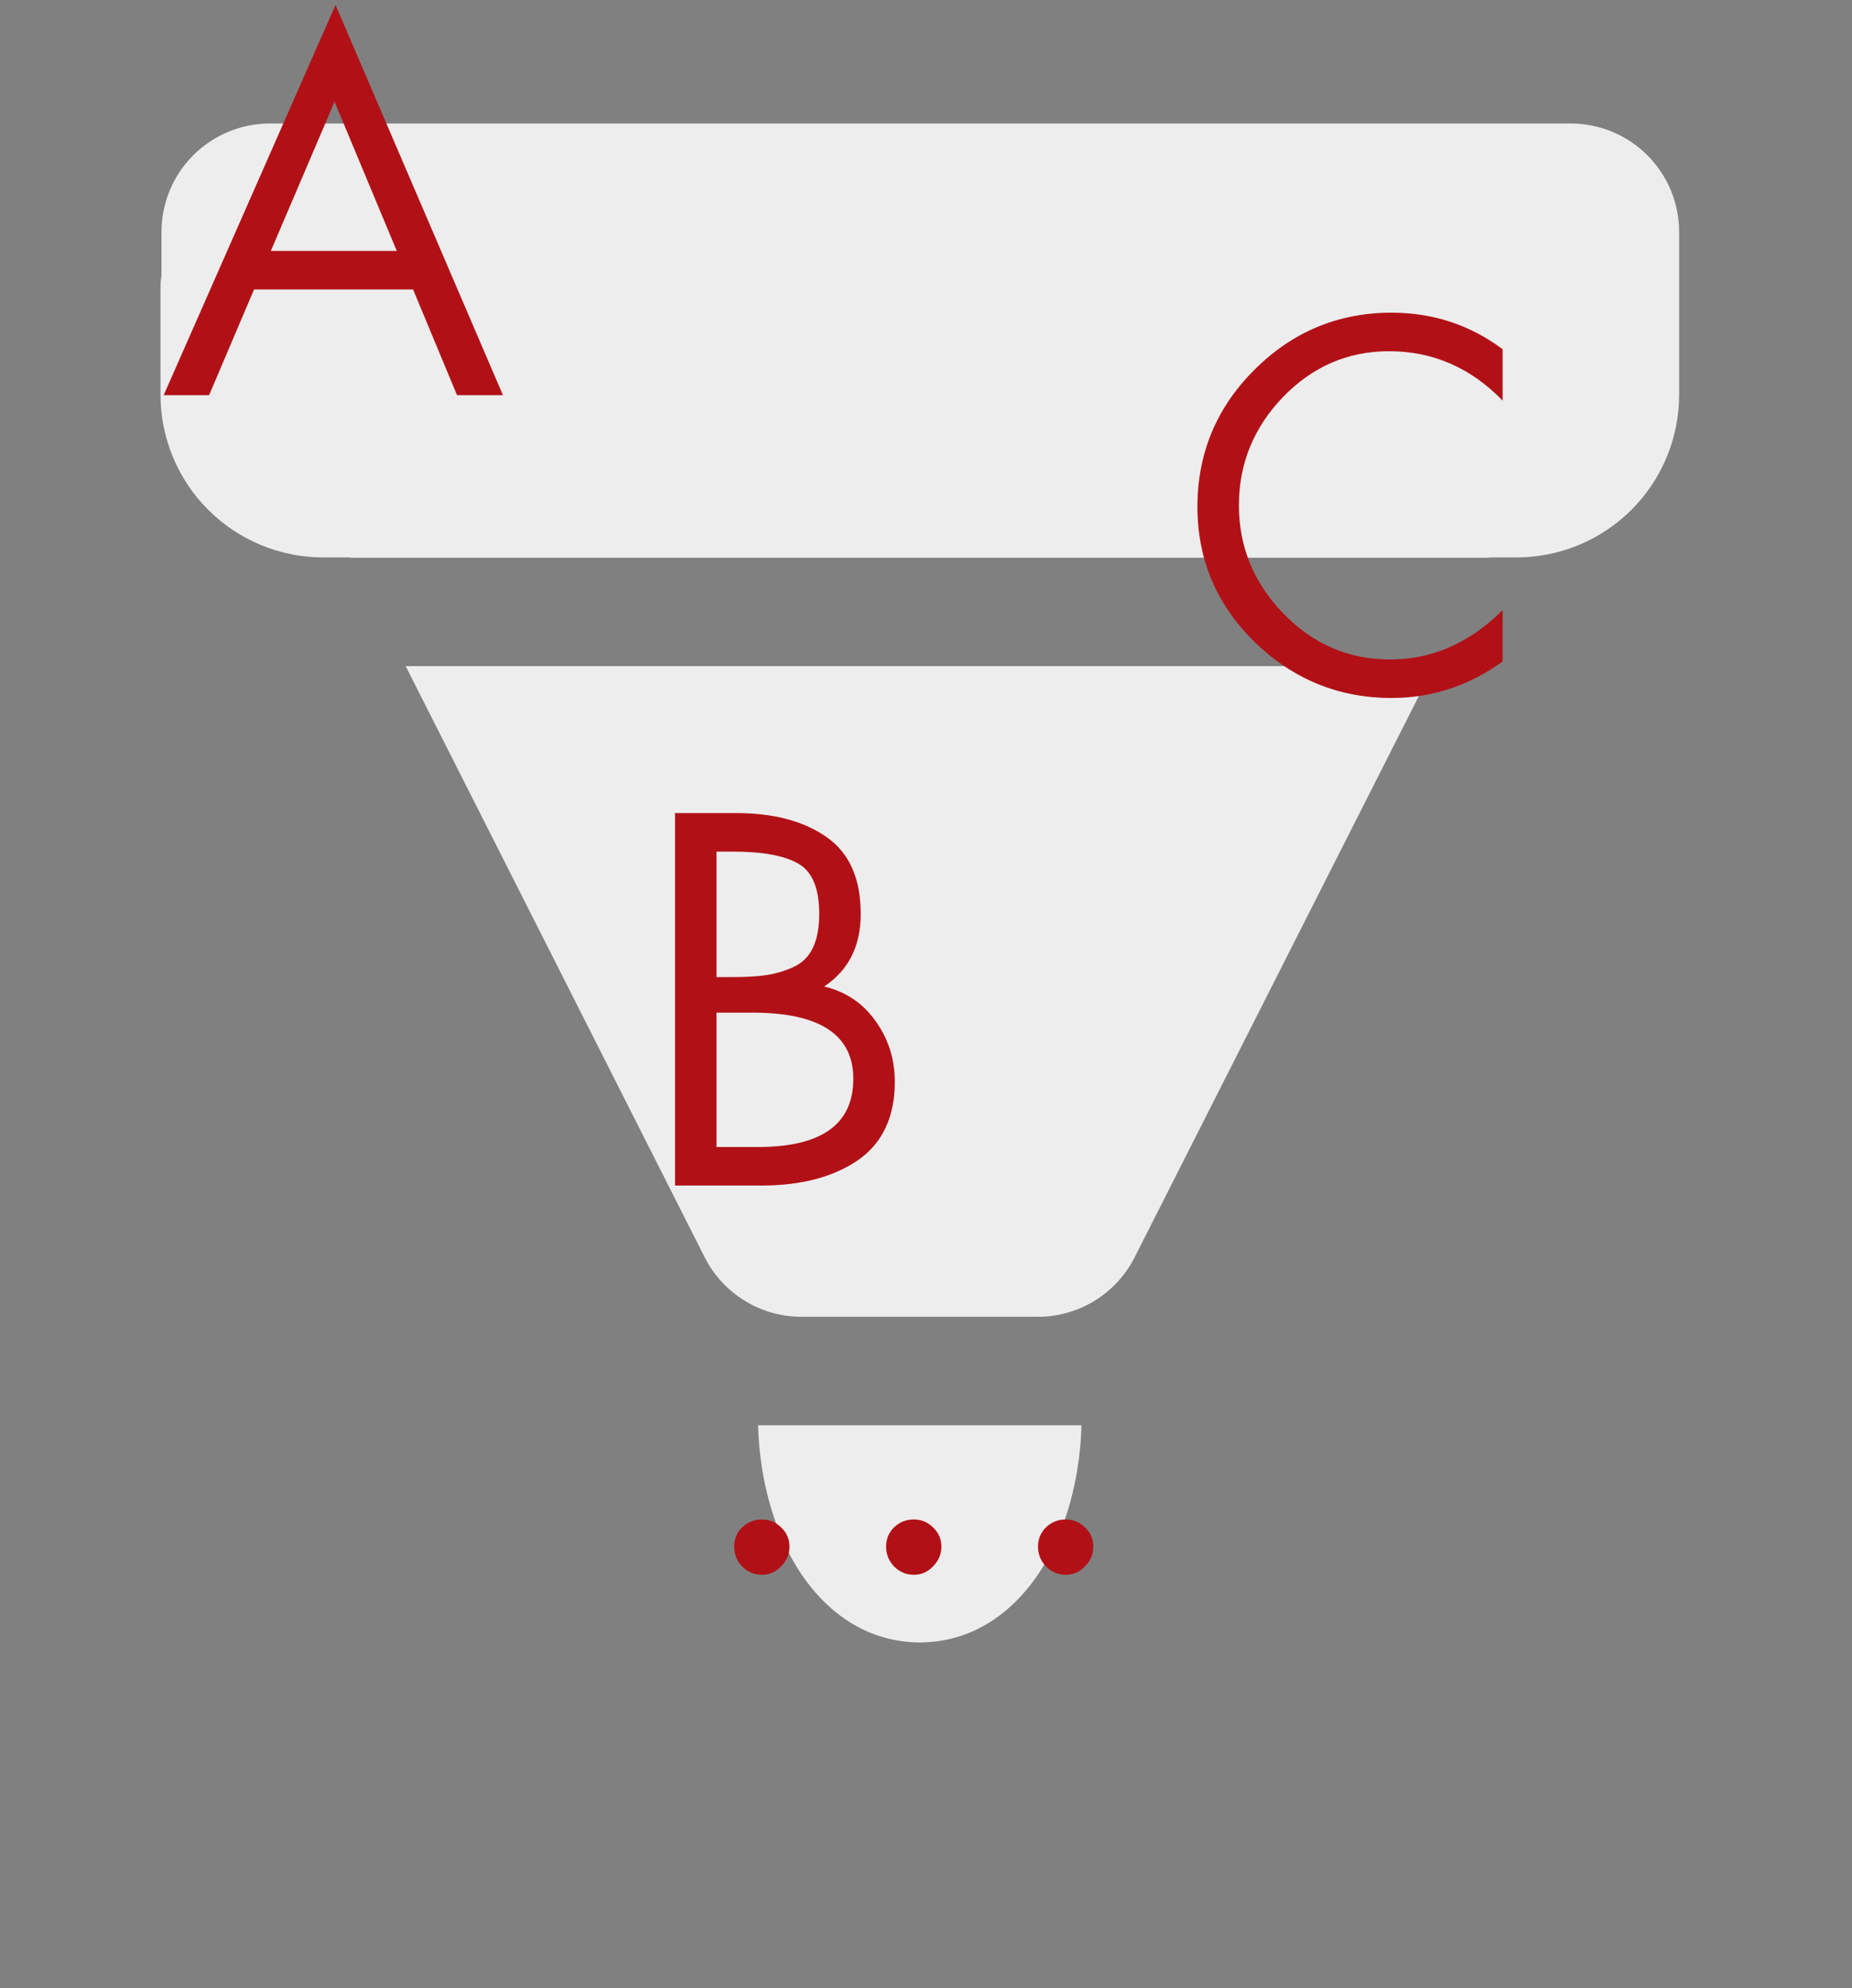 <svg width="150" height="161" viewBox="0 0 150 161" fill="none" xmlns="http://www.w3.org/2000/svg">
<rect x="0" y="0" width="150" height="161" fill="#808080" stroke="none"/>
<path d="M21.865 10C19.535 10 17.3 10.925 15.652 12.573C14.005 14.22 13.079 16.455 13.079 18.785V22.351C13.027 22.623 13 22.9 13 23.177V31.961C13 35.456 14.389 38.807 16.86 41.279C19.331 43.75 22.683 45.138 26.179 45.138H28.393L28.401 45.164H120.599L120.607 45.138H122.821C126.317 45.138 129.669 43.75 132.14 41.279C134.612 38.807 136 35.456 136 31.961V18.785C136 16.455 135.074 14.22 133.427 12.573C131.779 10.925 129.544 10 127.214 10H21.865ZM61.401 115.414C61.488 119.015 62.349 122.951 64.124 126.192C66.013 129.618 69.387 132.939 74.43 133H74.57C79.613 132.939 82.987 129.618 84.867 126.192C86.651 122.951 87.503 119.015 87.591 115.414H61.401ZM91.896 101.815L116.144 53.94H32.856L57.078 101.815C57.812 103.263 58.933 104.48 60.316 105.329C61.699 106.179 63.291 106.629 64.915 106.629H84.059C85.682 106.629 87.274 106.179 88.658 105.329C90.041 104.48 91.162 103.263 91.896 101.815Z" fill="#EDEDED"/>
<path d="M33.456 23.44H20.576L16.936 32H13.256L27.176 0.4L40.736 32H37.016L33.456 23.44ZM32.136 20.32L27.096 8.24L21.936 20.32H32.136Z" fill="#B11116"/>
<path d="M58.033 82V92.88H61.393C66.54 92.88 69.113 91.04 69.113 87.36C69.113 83.787 66.393 82 60.953 82H58.033ZM54.673 96V65.84H59.633C62.646 65.84 65.073 66.48 66.913 67.76C68.779 69.04 69.713 71.12 69.713 74C69.713 76.613 68.726 78.573 66.753 79.88C68.513 80.307 69.9 81.24 70.913 82.68C71.953 84.12 72.473 85.76 72.473 87.6C72.473 90.453 71.473 92.573 69.473 93.96C67.473 95.32 64.873 96 61.673 96H54.673ZM58.033 68.96V79.12H59.313C60.433 79.12 61.353 79.067 62.073 78.96C62.793 78.853 63.513 78.64 64.233 78.32C64.953 78 65.486 77.48 65.833 76.76C66.18 76.04 66.353 75.12 66.353 74C66.353 71.92 65.779 70.56 64.633 69.92C63.513 69.28 61.753 68.96 59.353 68.96H58.033Z" fill="#B11116"/>
<path d="M121.704 28.28V32.44C119.117 29.773 116.051 28.44 112.504 28.44C109.171 28.44 106.304 29.68 103.904 32.16C101.531 34.64 100.344 37.56 100.344 40.92C100.344 44.28 101.544 47.2 103.944 49.68C106.344 52.16 109.224 53.4 112.584 53.4C115.997 53.4 119.037 52.067 121.704 49.4V53.56C118.984 55.533 115.984 56.52 112.704 56.52C108.437 56.52 104.744 55.013 101.624 52C98.531 48.96 96.984 45.307 96.984 41.04C96.984 36.72 98.517 33.027 101.584 29.96C104.677 26.867 108.384 25.32 112.704 25.32C116.064 25.32 119.064 26.307 121.704 28.28Z" fill="#B11116"/>
<path d="M60.103 123.68C60.556 123.253 61.09 123.04 61.703 123.04C62.316 123.04 62.836 123.253 63.263 123.68C63.716 124.107 63.943 124.627 63.943 125.24C63.943 125.853 63.716 126.387 63.263 126.84C62.836 127.293 62.316 127.52 61.703 127.52C61.09 127.52 60.556 127.293 60.103 126.84C59.676 126.387 59.463 125.853 59.463 125.24C59.463 124.627 59.676 124.107 60.103 123.68ZM72.408 123.68C72.861 123.253 73.394 123.04 74.008 123.04C74.621 123.04 75.141 123.253 75.568 123.68C76.021 124.107 76.248 124.627 76.248 125.24C76.248 125.853 76.021 126.387 75.568 126.84C75.141 127.293 74.621 127.52 74.008 127.52C73.394 127.52 72.861 127.293 72.408 126.84C71.981 126.387 71.768 125.853 71.768 125.24C71.768 124.627 71.981 124.107 72.408 123.68ZM84.712 123.68C85.166 123.253 85.699 123.04 86.312 123.04C86.926 123.04 87.446 123.253 87.872 123.68C88.326 124.107 88.552 124.627 88.552 125.24C88.552 125.853 88.326 126.387 87.872 126.84C87.446 127.293 86.926 127.52 86.312 127.52C85.699 127.52 85.166 127.293 84.712 126.84C84.286 126.387 84.072 125.853 84.072 125.24C84.072 124.627 84.286 124.107 84.712 123.68Z" fill="#B11116"/>
</svg>
